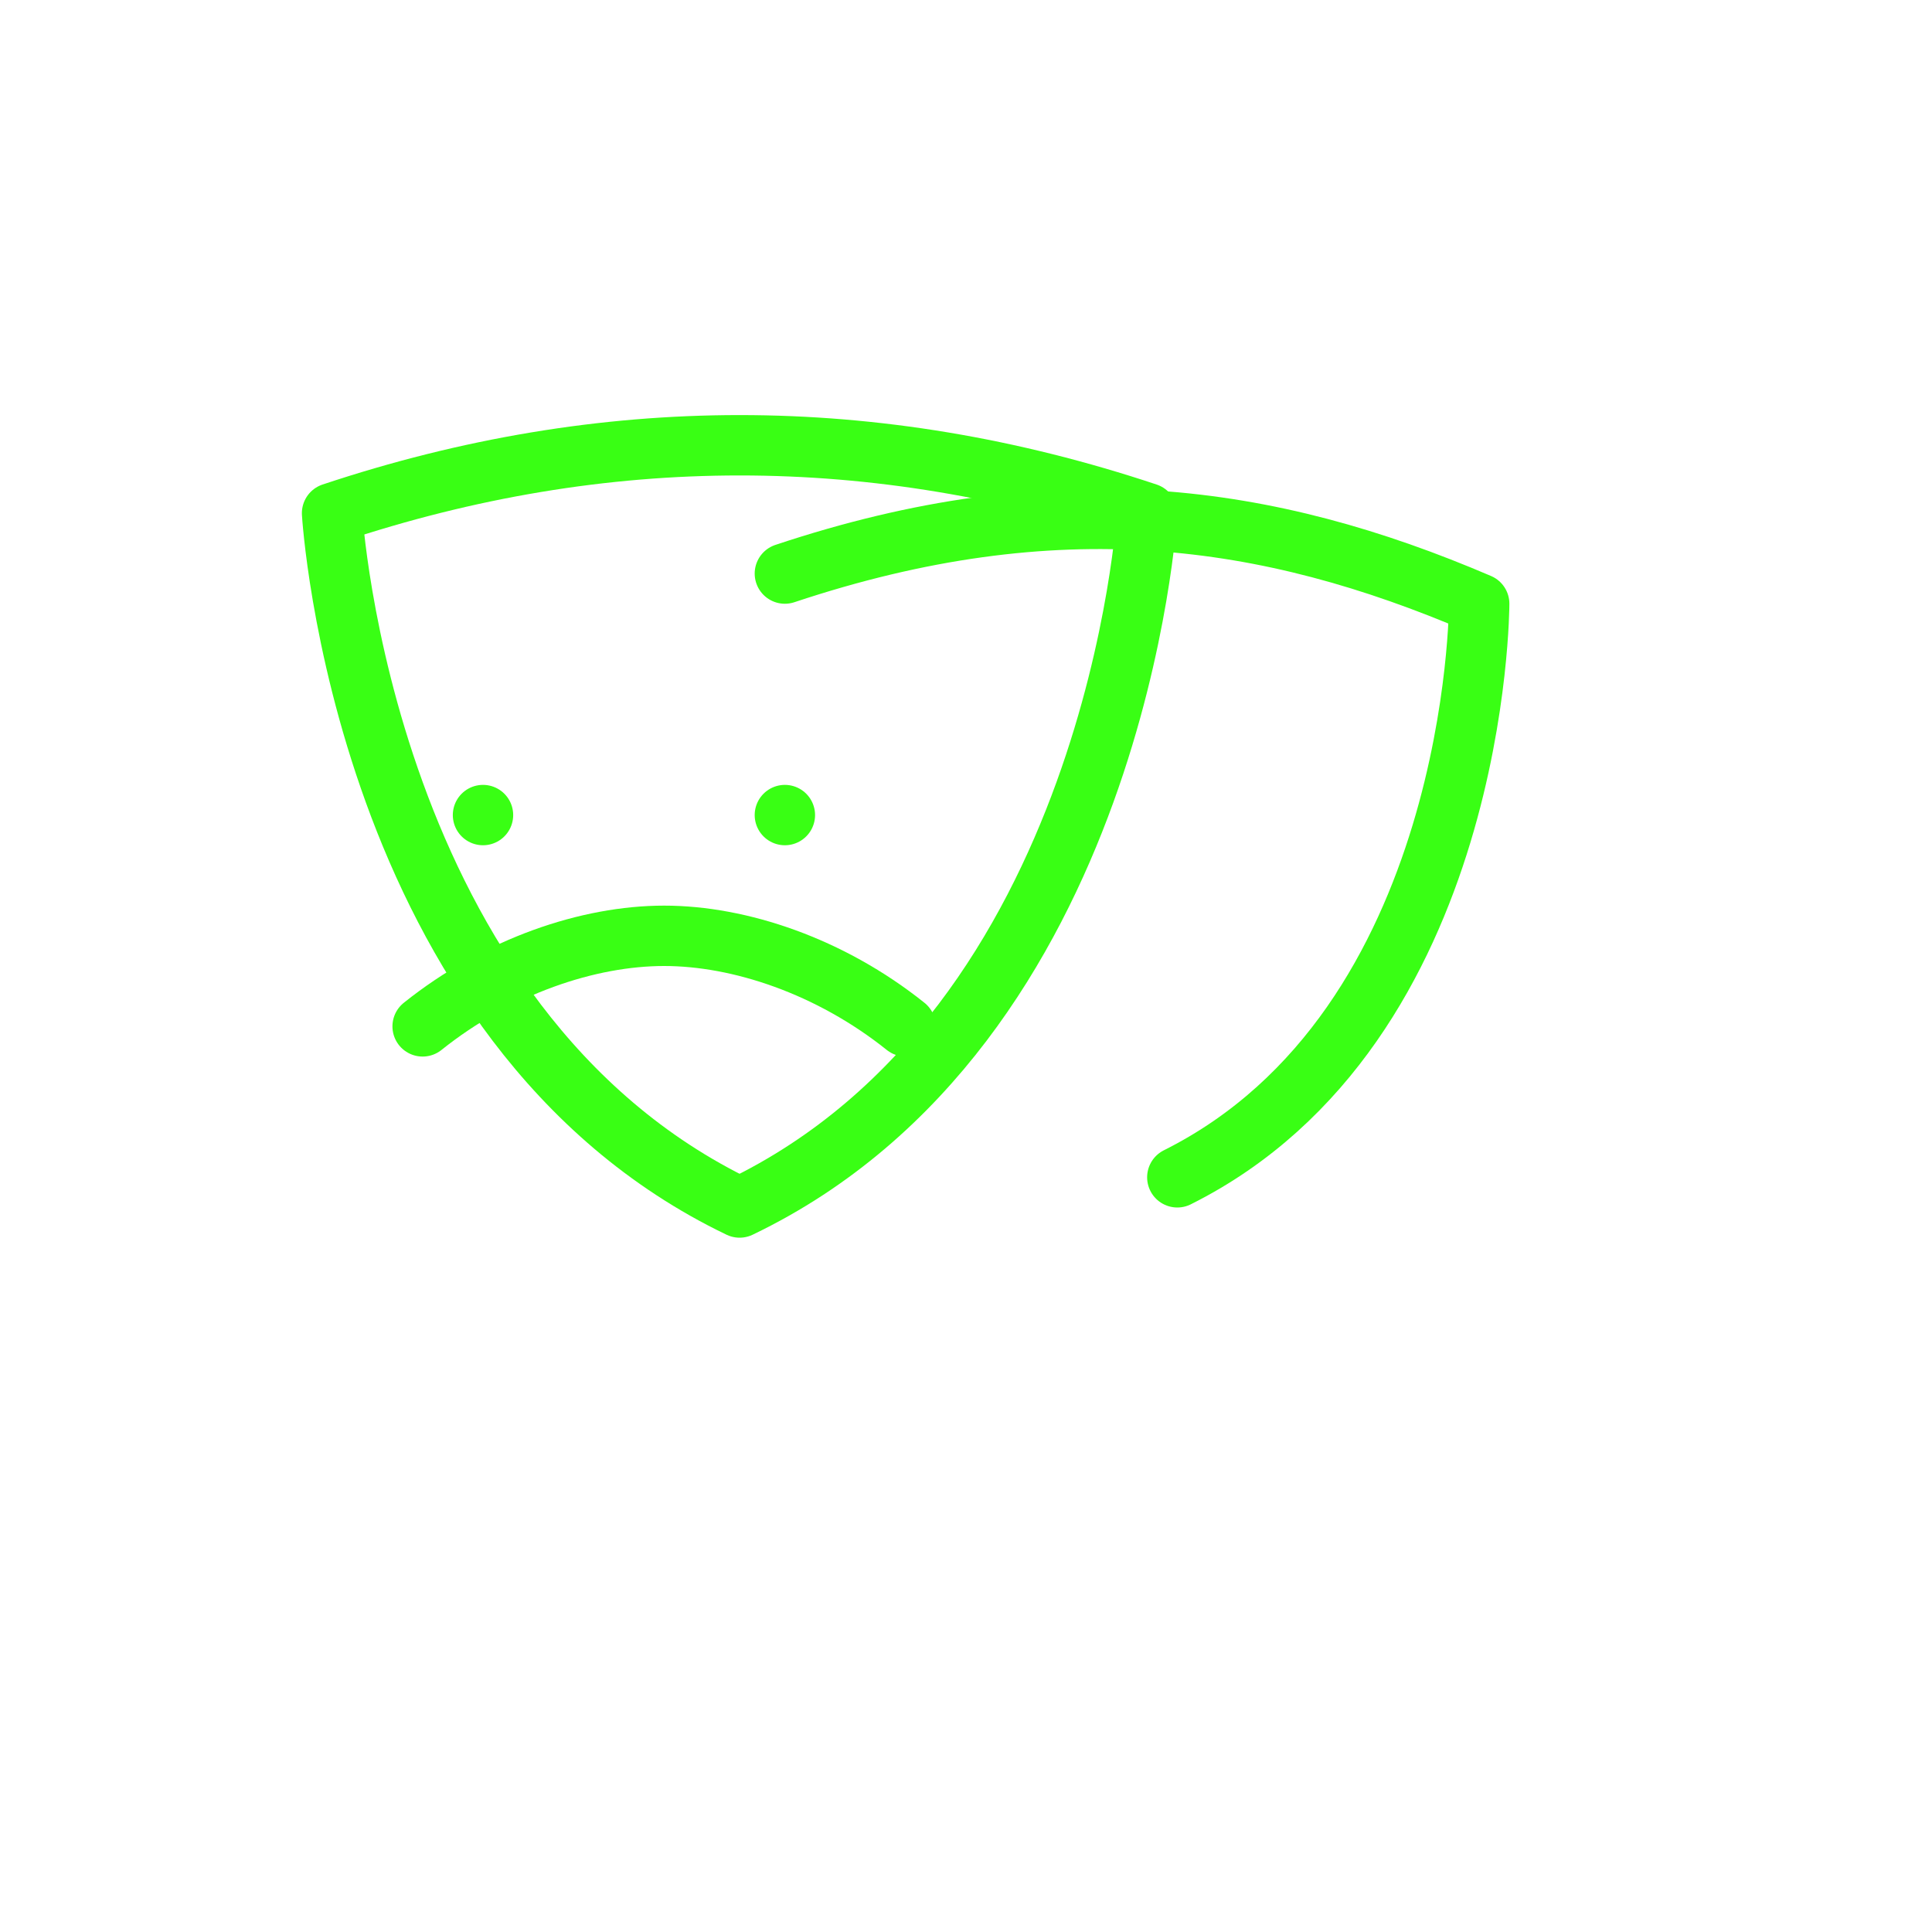 <svg xmlns="http://www.w3.org/2000/svg" viewBox="0 0 128 128">
  <defs>
    <filter id="glow" x="-50%" y="-50%" width="200%" height="200%">
      <feDropShadow dx="0" dy="0" stdDeviation="3" flood-color="#39FF14" flood-opacity="0.55"/>
    </filter>
  </defs>
  <!-- Tragedy & Comedy masks simplified -->
  <g stroke="#39FF14" stroke-width="4" stroke-linecap="round" stroke-linejoin="round" fill="none" filter="url(#glow)">
    <path d="M22 34c18-6 36-6 54 0 0 0-2 34-27 46C24 68 22 34 22 34z"/>
    <path d="M52 54h0M32 54h0"/>
    <path d="M28 68c5-4 11-6 16-6s11 2 16 6"/>
    <path d="M52 38c18-6 32-4 46 2 0 0 0 28-20 38"/>
  </g>
</svg>